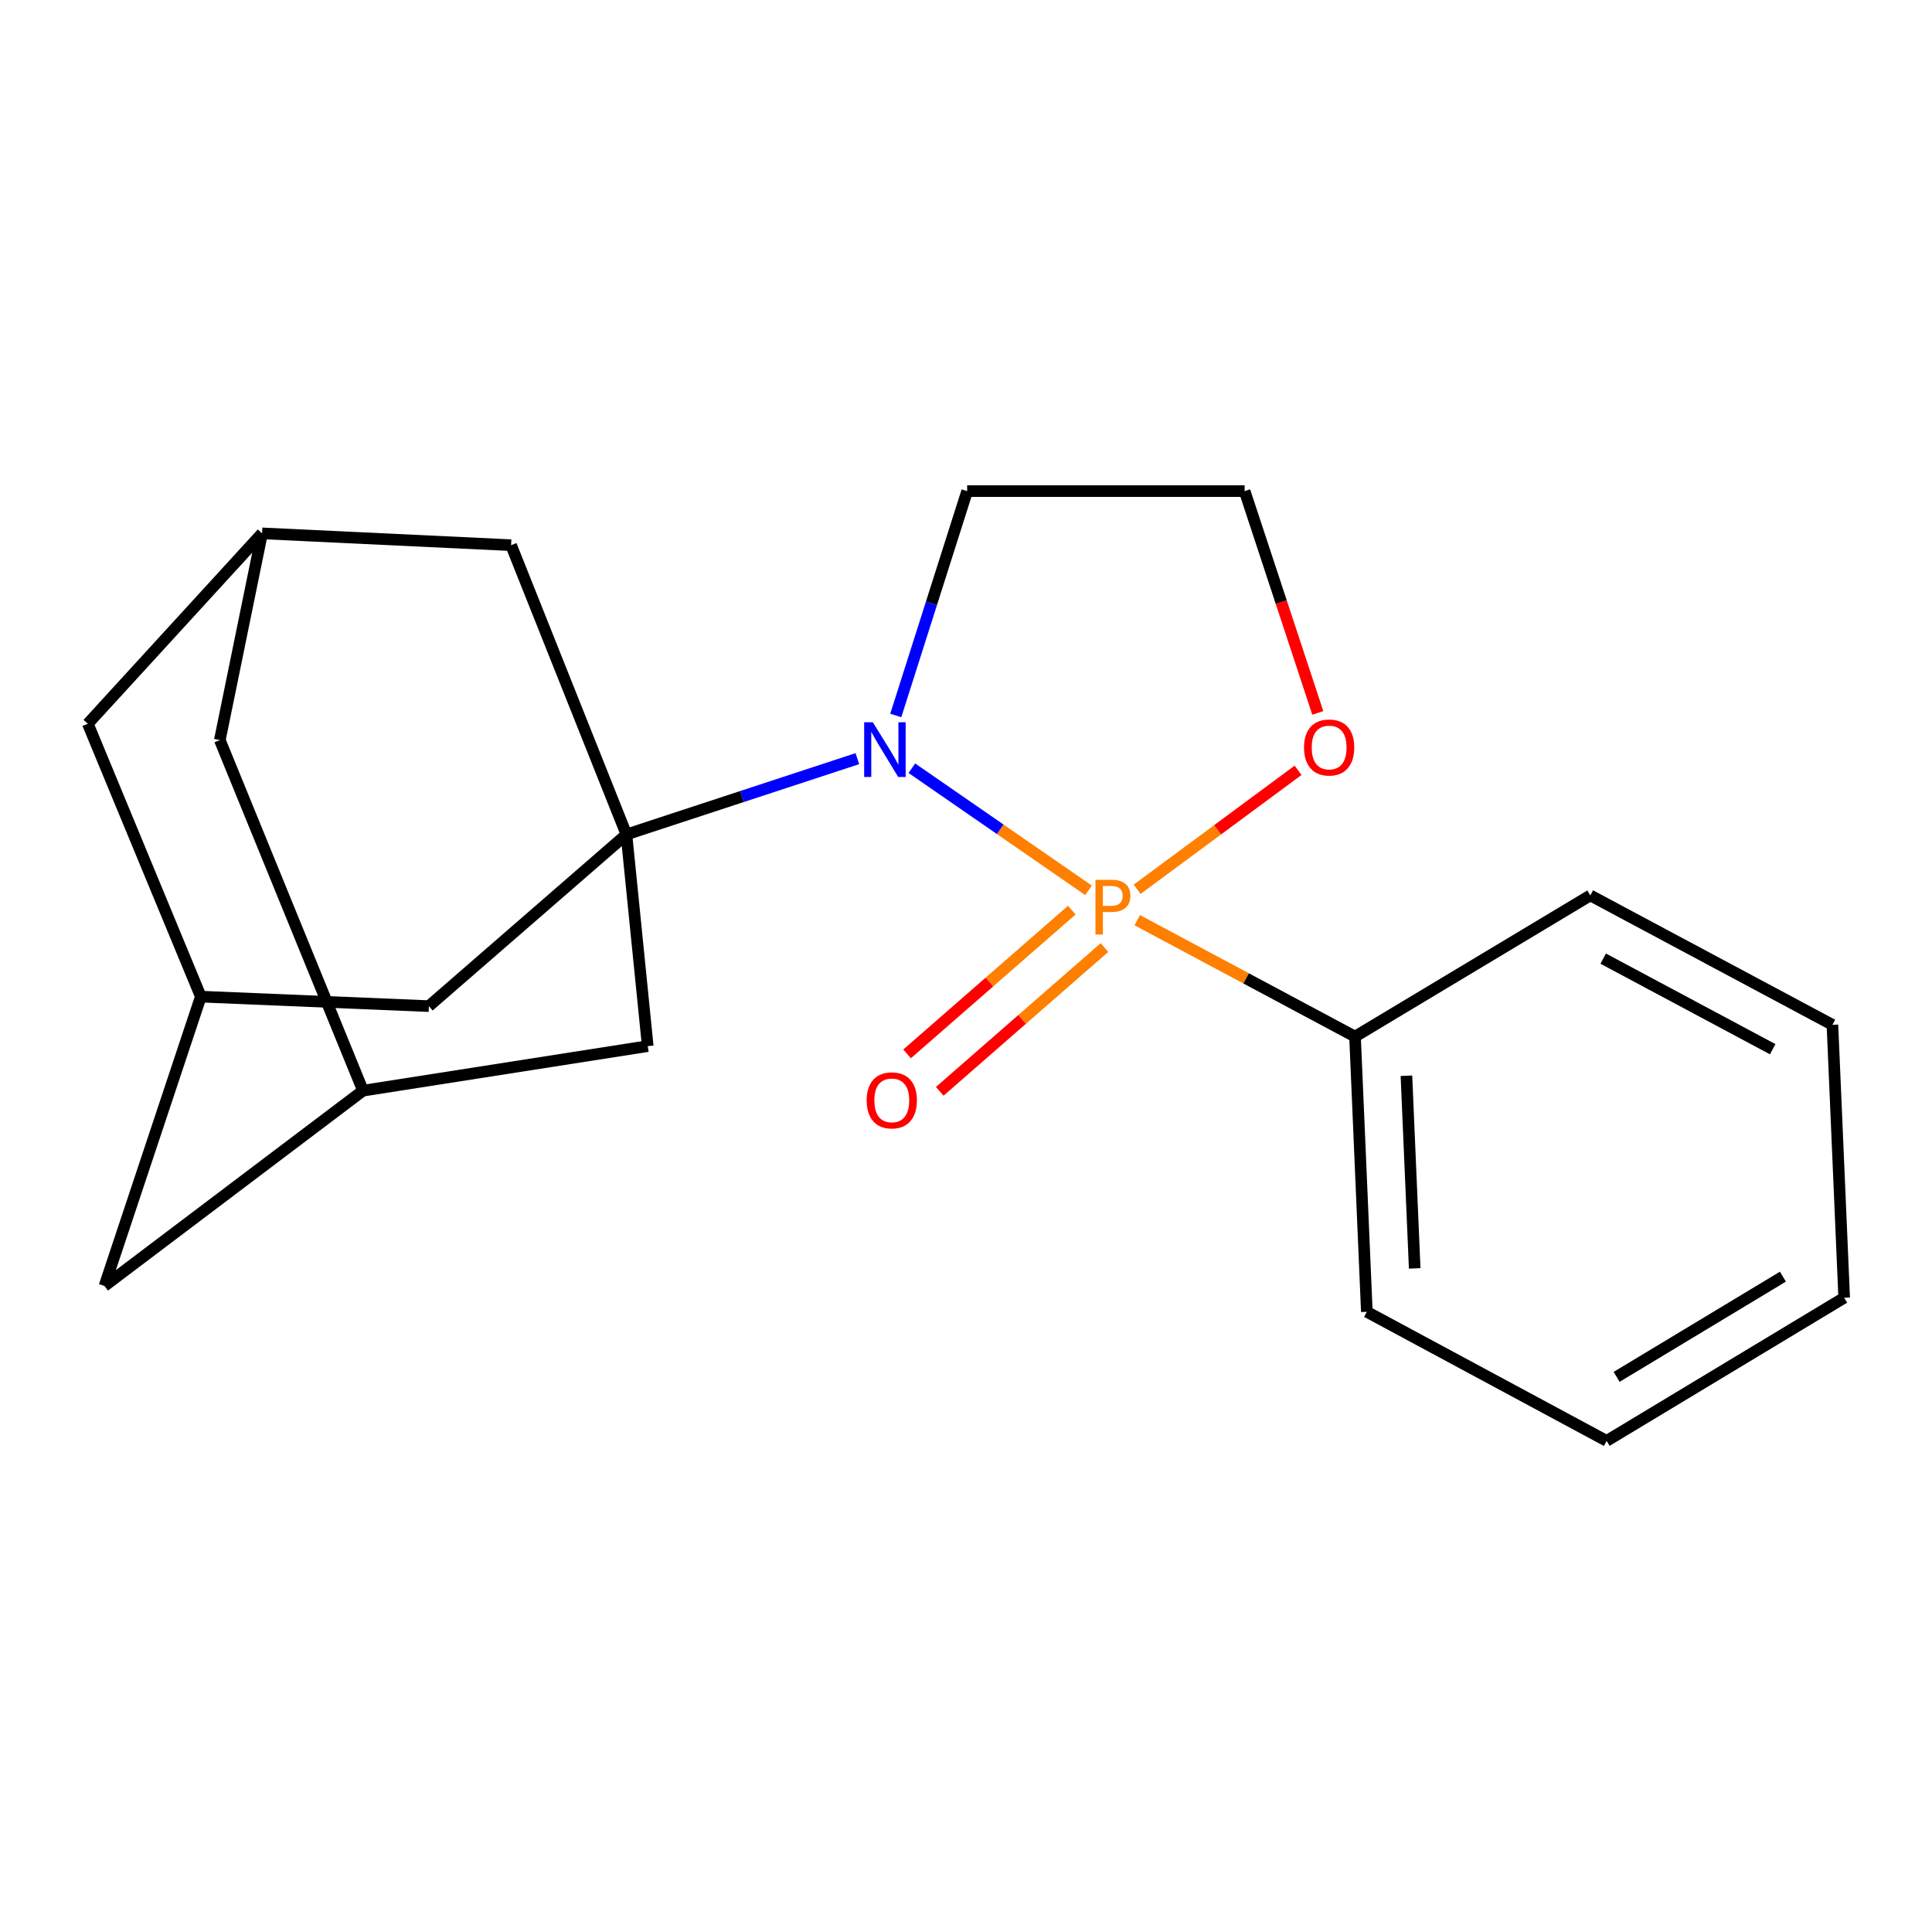 <?xml version='1.0' encoding='iso-8859-1'?>
<svg version='1.1' baseProfile='full'
              xmlns='http://www.w3.org/2000/svg'
                      xmlns:rdkit='http://www.rdkit.org/xml'
                      xmlns:xlink='http://www.w3.org/1999/xlink'
                  xml:space='preserve'
width='1000px' height='1000px' viewBox='0 0 1000 1000'>
<!-- END OF HEADER -->
<rect style='opacity:1.0;fill:#FFFFFF;stroke:none' width='1000' height='1000' x='0' y='0'> </rect>
<path class='bond-0' d='M 563.426,460.832 L 517.7,429.23' style='fill:none;fill-rule:evenodd;stroke:#FF7F00;stroke-width:6px;stroke-linecap:butt;stroke-linejoin:miter;stroke-opacity:1' />
<path class='bond-0' d='M 517.7,429.23 L 471.974,397.628' style='fill:none;fill-rule:evenodd;stroke:#0000FF;stroke-width:6px;stroke-linecap:butt;stroke-linejoin:miter;stroke-opacity:1' />
<path class='bond-2' d='M 588.572,460.303 L 630.221,429.51' style='fill:none;fill-rule:evenodd;stroke:#FF7F00;stroke-width:6px;stroke-linecap:butt;stroke-linejoin:miter;stroke-opacity:1' />
<path class='bond-2' d='M 630.221,429.51 L 671.871,398.717' style='fill:none;fill-rule:evenodd;stroke:#FF0000;stroke-width:6px;stroke-linecap:butt;stroke-linejoin:miter;stroke-opacity:1' />
<path class='bond-3' d='M 554.76,471.079 L 512.133,508.285' style='fill:none;fill-rule:evenodd;stroke:#FF7F00;stroke-width:6px;stroke-linecap:butt;stroke-linejoin:miter;stroke-opacity:1' />
<path class='bond-3' d='M 512.133,508.285 L 469.506,545.491' style='fill:none;fill-rule:evenodd;stroke:#FF0000;stroke-width:6px;stroke-linecap:butt;stroke-linejoin:miter;stroke-opacity:1' />
<path class='bond-3' d='M 571.669,490.45 L 529.041,527.657' style='fill:none;fill-rule:evenodd;stroke:#FF7F00;stroke-width:6px;stroke-linecap:butt;stroke-linejoin:miter;stroke-opacity:1' />
<path class='bond-3' d='M 529.041,527.657 L 486.414,564.863' style='fill:none;fill-rule:evenodd;stroke:#FF0000;stroke-width:6px;stroke-linecap:butt;stroke-linejoin:miter;stroke-opacity:1' />
<path class='bond-4' d='M 588.645,476.29 L 645.002,506.415' style='fill:none;fill-rule:evenodd;stroke:#FF7F00;stroke-width:6px;stroke-linecap:butt;stroke-linejoin:miter;stroke-opacity:1' />
<path class='bond-4' d='M 645.002,506.415 L 701.36,536.541' style='fill:none;fill-rule:evenodd;stroke:#000000;stroke-width:6px;stroke-linecap:butt;stroke-linejoin:miter;stroke-opacity:1' />
<path class='bond-1' d='M 443.771,392.674 L 384.005,412.296' style='fill:none;fill-rule:evenodd;stroke:#0000FF;stroke-width:6px;stroke-linecap:butt;stroke-linejoin:miter;stroke-opacity:1' />
<path class='bond-1' d='M 384.005,412.296 L 324.239,431.918' style='fill:none;fill-rule:evenodd;stroke:#000000;stroke-width:6px;stroke-linecap:butt;stroke-linejoin:miter;stroke-opacity:1' />
<path class='bond-11' d='M 463.653,370.322 L 482.127,312.261' style='fill:none;fill-rule:evenodd;stroke:#0000FF;stroke-width:6px;stroke-linecap:butt;stroke-linejoin:miter;stroke-opacity:1' />
<path class='bond-11' d='M 482.127,312.261 L 500.6,254.2' style='fill:none;fill-rule:evenodd;stroke:#000000;stroke-width:6px;stroke-linecap:butt;stroke-linejoin:miter;stroke-opacity:1' />
<path class='bond-5' d='M 324.239,431.918 L 264.542,282.184' style='fill:none;fill-rule:evenodd;stroke:#000000;stroke-width:6px;stroke-linecap:butt;stroke-linejoin:miter;stroke-opacity:1' />
<path class='bond-6' d='M 324.239,431.918 L 335.267,541.469' style='fill:none;fill-rule:evenodd;stroke:#000000;stroke-width:6px;stroke-linecap:butt;stroke-linejoin:miter;stroke-opacity:1' />
<path class='bond-7' d='M 324.239,431.918 L 221.973,520.77' style='fill:none;fill-rule:evenodd;stroke:#000000;stroke-width:6px;stroke-linecap:butt;stroke-linejoin:miter;stroke-opacity:1' />
<path class='bond-12' d='M 682.086,369.01 L 663.153,311.605' style='fill:none;fill-rule:evenodd;stroke:#FF0000;stroke-width:6px;stroke-linecap:butt;stroke-linejoin:miter;stroke-opacity:1' />
<path class='bond-12' d='M 663.153,311.605 L 644.22,254.2' style='fill:none;fill-rule:evenodd;stroke:#000000;stroke-width:6px;stroke-linecap:butt;stroke-linejoin:miter;stroke-opacity:1' />
<path class='bond-16' d='M 701.36,536.541 L 707.474,678.99' style='fill:none;fill-rule:evenodd;stroke:#000000;stroke-width:6px;stroke-linecap:butt;stroke-linejoin:miter;stroke-opacity:1' />
<path class='bond-16' d='M 727.966,556.806 L 732.246,656.52' style='fill:none;fill-rule:evenodd;stroke:#000000;stroke-width:6px;stroke-linecap:butt;stroke-linejoin:miter;stroke-opacity:1' />
<path class='bond-17' d='M 701.36,536.541 L 823.139,463.459' style='fill:none;fill-rule:evenodd;stroke:#000000;stroke-width:6px;stroke-linecap:butt;stroke-linejoin:miter;stroke-opacity:1' />
<path class='bond-9' d='M 264.542,282.184 L 135.649,276.07' style='fill:none;fill-rule:evenodd;stroke:#000000;stroke-width:6px;stroke-linecap:butt;stroke-linejoin:miter;stroke-opacity:1' />
<path class='bond-10' d='M 335.267,541.469 L 187.889,564.525' style='fill:none;fill-rule:evenodd;stroke:#000000;stroke-width:6px;stroke-linecap:butt;stroke-linejoin:miter;stroke-opacity:1' />
<path class='bond-8' d='M 221.973,520.77 L 103.951,515.856' style='fill:none;fill-rule:evenodd;stroke:#000000;stroke-width:6px;stroke-linecap:butt;stroke-linejoin:miter;stroke-opacity:1' />
<path class='bond-14' d='M 103.951,515.856 L 45.455,374.607' style='fill:none;fill-rule:evenodd;stroke:#000000;stroke-width:6px;stroke-linecap:butt;stroke-linejoin:miter;stroke-opacity:1' />
<path class='bond-15' d='M 103.951,515.856 L 54.083,665.605' style='fill:none;fill-rule:evenodd;stroke:#000000;stroke-width:6px;stroke-linecap:butt;stroke-linejoin:miter;stroke-opacity:1' />
<path class='bond-24' d='M 135.649,276.07 L 45.455,374.607' style='fill:none;fill-rule:evenodd;stroke:#000000;stroke-width:6px;stroke-linecap:butt;stroke-linejoin:miter;stroke-opacity:1' />
<path class='bond-25' d='M 135.649,276.07 L 113.779,383.078' style='fill:none;fill-rule:evenodd;stroke:#000000;stroke-width:6px;stroke-linecap:butt;stroke-linejoin:miter;stroke-opacity:1' />
<path class='bond-13' d='M 187.889,564.525 L 113.779,383.078' style='fill:none;fill-rule:evenodd;stroke:#000000;stroke-width:6px;stroke-linecap:butt;stroke-linejoin:miter;stroke-opacity:1' />
<path class='bond-23' d='M 187.889,564.525 L 54.083,665.605' style='fill:none;fill-rule:evenodd;stroke:#000000;stroke-width:6px;stroke-linecap:butt;stroke-linejoin:miter;stroke-opacity:1' />
<path class='bond-21' d='M 500.6,254.2 L 644.22,254.2' style='fill:none;fill-rule:evenodd;stroke:#000000;stroke-width:6px;stroke-linecap:butt;stroke-linejoin:miter;stroke-opacity:1' />
<path class='bond-19' d='M 707.474,678.99 L 831.595,745.8' style='fill:none;fill-rule:evenodd;stroke:#000000;stroke-width:6px;stroke-linecap:butt;stroke-linejoin:miter;stroke-opacity:1' />
<path class='bond-18' d='M 823.139,463.459 L 948.46,530.441' style='fill:none;fill-rule:evenodd;stroke:#000000;stroke-width:6px;stroke-linecap:butt;stroke-linejoin:miter;stroke-opacity:1' />
<path class='bond-18' d='M 829.816,496.183 L 917.541,543.071' style='fill:none;fill-rule:evenodd;stroke:#000000;stroke-width:6px;stroke-linecap:butt;stroke-linejoin:miter;stroke-opacity:1' />
<path class='bond-20' d='M 948.46,530.441 L 954.545,671.704' style='fill:none;fill-rule:evenodd;stroke:#000000;stroke-width:6px;stroke-linecap:butt;stroke-linejoin:miter;stroke-opacity:1' />
<path class='bond-22' d='M 831.595,745.8 L 954.545,671.704' style='fill:none;fill-rule:evenodd;stroke:#000000;stroke-width:6px;stroke-linecap:butt;stroke-linejoin:miter;stroke-opacity:1' />
<path class='bond-22' d='M 836.766,712.663 L 922.831,660.796' style='fill:none;fill-rule:evenodd;stroke:#000000;stroke-width:6px;stroke-linecap:butt;stroke-linejoin:miter;stroke-opacity:1' />
<path  class='atom-0' d='M 575.373 455.399
Q 580.213 455.399, 582.653 457.599
Q 585.093 459.759, 585.093 463.719
Q 585.093 467.639, 582.573 469.879
Q 580.093 472.079, 575.373 472.079
L 570.853 472.079
L 570.853 483.719
L 567.013 483.719
L 567.013 455.399
L 575.373 455.399
M 575.373 468.879
Q 578.133 468.879, 579.613 467.559
Q 581.093 466.239, 581.093 463.719
Q 581.093 461.199, 579.613 459.919
Q 578.173 458.599, 575.373 458.599
L 570.853 458.599
L 570.853 468.879
L 575.373 468.879
' fill='#FF7F00'/>
<path  class='atom-1' d='M 451.771 373.832
L 461.051 388.832
Q 461.971 390.312, 463.451 392.992
Q 464.931 395.672, 465.011 395.832
L 465.011 373.832
L 468.771 373.832
L 468.771 402.152
L 464.891 402.152
L 454.931 385.752
Q 453.771 383.832, 452.531 381.632
Q 451.331 379.432, 450.971 378.752
L 450.971 402.152
L 447.291 402.152
L 447.291 373.832
L 451.771 373.832
' fill='#0000FF'/>
<path  class='atom-3' d='M 674.961 386.901
Q 674.961 380.101, 678.321 376.301
Q 681.681 372.501, 687.961 372.501
Q 694.241 372.501, 697.601 376.301
Q 700.961 380.101, 700.961 386.901
Q 700.961 393.781, 697.561 397.701
Q 694.161 401.581, 687.961 401.581
Q 681.721 401.581, 678.321 397.701
Q 674.961 393.821, 674.961 386.901
M 687.961 398.381
Q 692.281 398.381, 694.601 395.501
Q 696.961 392.581, 696.961 386.901
Q 696.961 381.341, 694.601 378.541
Q 692.281 375.701, 687.961 375.701
Q 683.641 375.701, 681.281 378.501
Q 678.961 381.301, 678.961 386.901
Q 678.961 392.621, 681.281 395.501
Q 683.641 398.381, 687.961 398.381
' fill='#FF0000'/>
<path  class='atom-4' d='M 448.588 569.547
Q 448.588 562.747, 451.948 558.947
Q 455.308 555.147, 461.588 555.147
Q 467.868 555.147, 471.228 558.947
Q 474.588 562.747, 474.588 569.547
Q 474.588 576.427, 471.188 580.347
Q 467.788 584.227, 461.588 584.227
Q 455.348 584.227, 451.948 580.347
Q 448.588 576.467, 448.588 569.547
M 461.588 581.027
Q 465.908 581.027, 468.228 578.147
Q 470.588 575.227, 470.588 569.547
Q 470.588 563.987, 468.228 561.187
Q 465.908 558.347, 461.588 558.347
Q 457.268 558.347, 454.908 561.147
Q 452.588 563.947, 452.588 569.547
Q 452.588 575.267, 454.908 578.147
Q 457.268 581.027, 461.588 581.027
' fill='#FF0000'/>
</svg>
